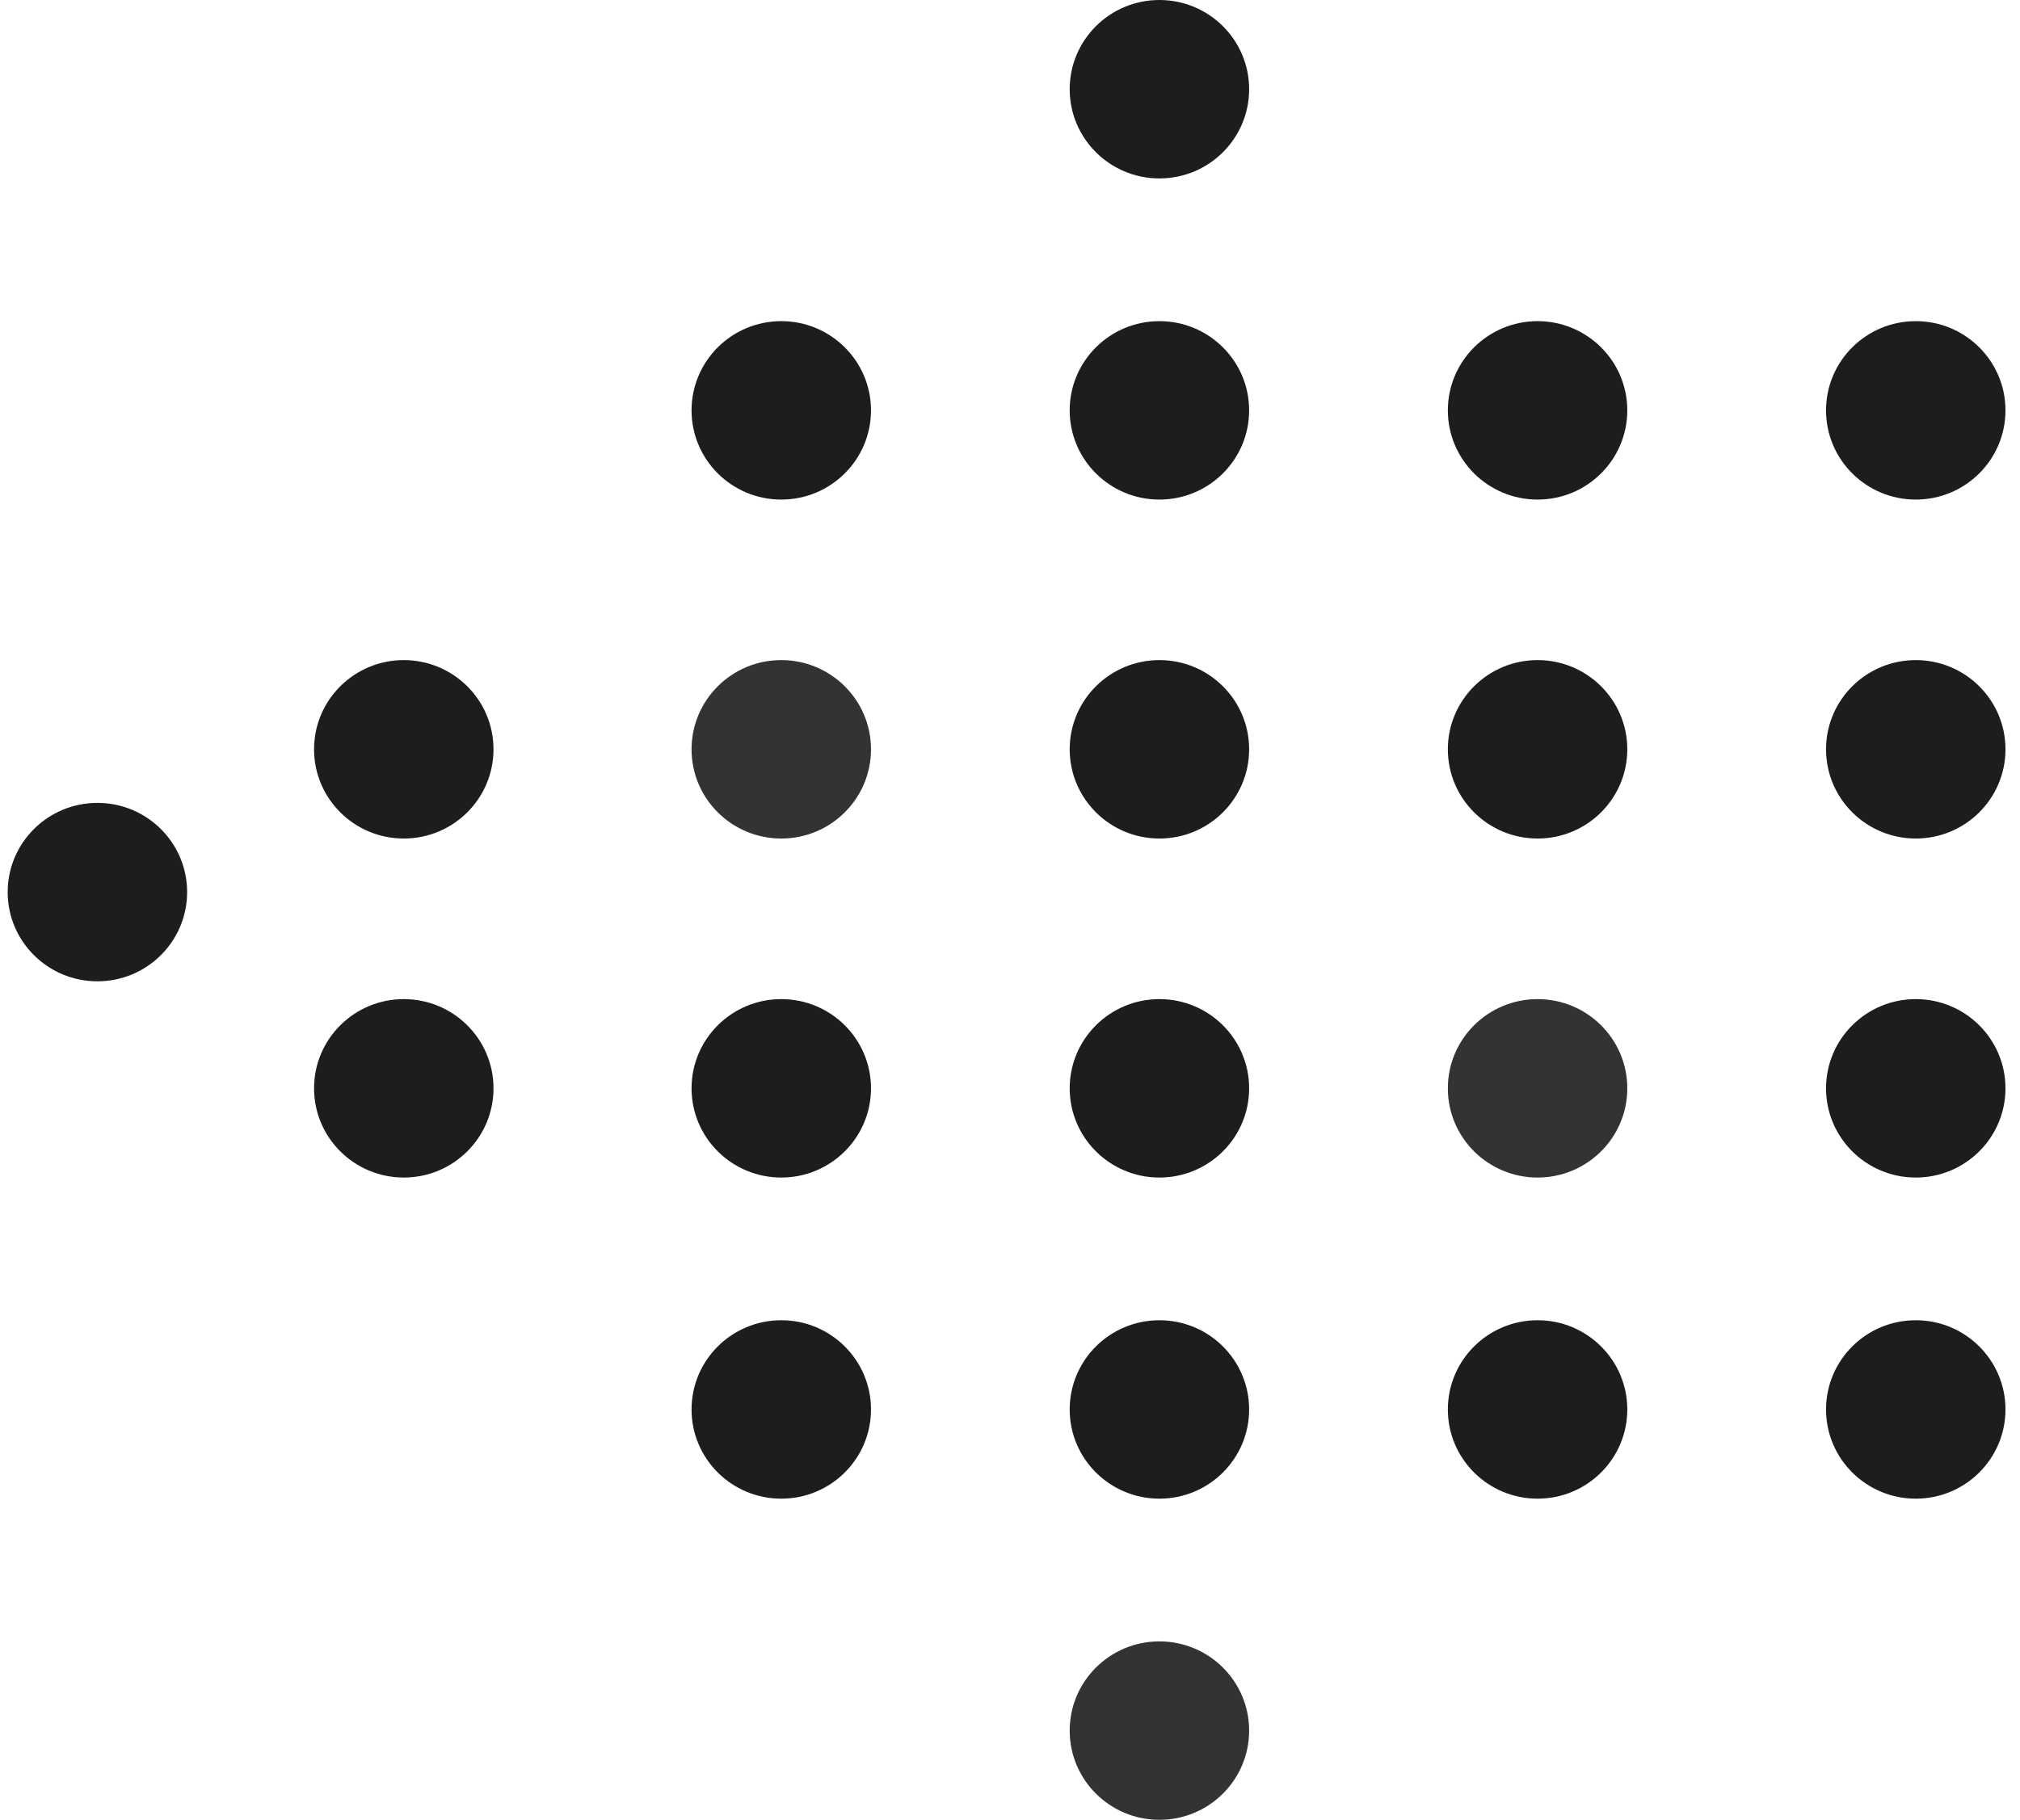 <svg width="91" height="82" viewBox="0 0 91 82" fill="none" xmlns="http://www.w3.org/2000/svg">
<ellipse cx="4.042" cy="4.02" rx="4.042" ry="4.02" transform="matrix(-1 0 0 1 90.346 14.471)" fill="#1D1D1D"/>
<ellipse cx="4.042" cy="4.02" rx="4.042" ry="4.02" transform="matrix(-1 0 0 1 90.346 45.02)" fill="#1D1D1D"/>
<ellipse cx="4.042" cy="4.02" rx="4.042" ry="4.02" transform="matrix(-1 0 0 1 90.346 59.49)" fill="#1D1D1D"/>
<ellipse cx="4.042" cy="4.02" rx="4.042" ry="4.02" transform="matrix(-1 0 0 1 73.309 14.471)" fill="#1D1D1D"/>
<ellipse cx="4.042" cy="4.02" rx="4.042" ry="4.02" transform="matrix(-1 0 0 1 73.309 45.02)" fill="#333333"/>
<ellipse cx="4.042" cy="4.02" rx="4.042" ry="4.02" transform="matrix(-1 0 0 1 73.309 59.49)" fill="#1D1D1D"/>
<ellipse cx="4.042" cy="4.02" rx="4.042" ry="4.02" transform="matrix(-1 0 0 1 56.273 14.471)" fill="#1D1D1D"/>
<ellipse cx="4.042" cy="4.02" rx="4.042" ry="4.02" transform="matrix(-1 0 0 1 39.238 14.471)" fill="#1D1D1D"/>
<ellipse cx="4.042" cy="4.02" rx="4.042" ry="4.02" transform="matrix(-1 0 0 1 22.232 29.744)" fill="#1D1D1D"/>
<ellipse cx="4.042" cy="4.02" rx="4.042" ry="4.02" transform="matrix(-1 0 0 1 8.43 36.178)" fill="#1D1D1D"/>
<ellipse cx="4.042" cy="4.02" rx="4.042" ry="4.02" transform="matrix(-1 0 0 1 56.273 0)" fill="#1D1D1D"/>
<ellipse cx="4.042" cy="4.02" rx="4.042" ry="4.02" transform="matrix(-1 0 0 1 56.273 73.961)" fill="#333333"/>
<ellipse cx="4.042" cy="4.02" rx="4.042" ry="4.02" transform="matrix(-1 0 0 1 56.273 45.02)" fill="#1D1D1D"/>
<ellipse cx="4.042" cy="4.02" rx="4.042" ry="4.02" transform="matrix(-1 0 0 1 56.273 59.49)" fill="#1D1D1D"/>
<ellipse cx="4.042" cy="4.02" rx="4.042" ry="4.02" transform="matrix(-1 0 0 1 39.238 45.02)" fill="#1D1D1D"/>
<ellipse cx="4.042" cy="4.02" rx="4.042" ry="4.02" transform="matrix(-1 0 0 1 39.238 59.49)" fill="#1D1D1D"/>
<ellipse cx="4.042" cy="4.02" rx="4.042" ry="4.02" transform="matrix(-1 0 0 1 22.232 45.02)" fill="#1D1D1D"/>
<ellipse cx="4.042" cy="4.02" rx="4.042" ry="4.02" transform="matrix(-1 0 0 1 56.273 29.744)" fill="#1D1D1D"/>
<ellipse cx="4.042" cy="4.02" rx="4.042" ry="4.02" transform="matrix(-1 0 0 1 39.238 29.744)" fill="#333333"/>
<ellipse cx="4.042" cy="4.02" rx="4.042" ry="4.02" transform="matrix(-1 0 0 1 73.309 29.744)" fill="#1D1D1D"/>
<ellipse cx="4.042" cy="4.02" rx="4.042" ry="4.02" transform="matrix(-1 0 0 1 90.346 29.744)" fill="#1D1D1D"/>
</svg>
